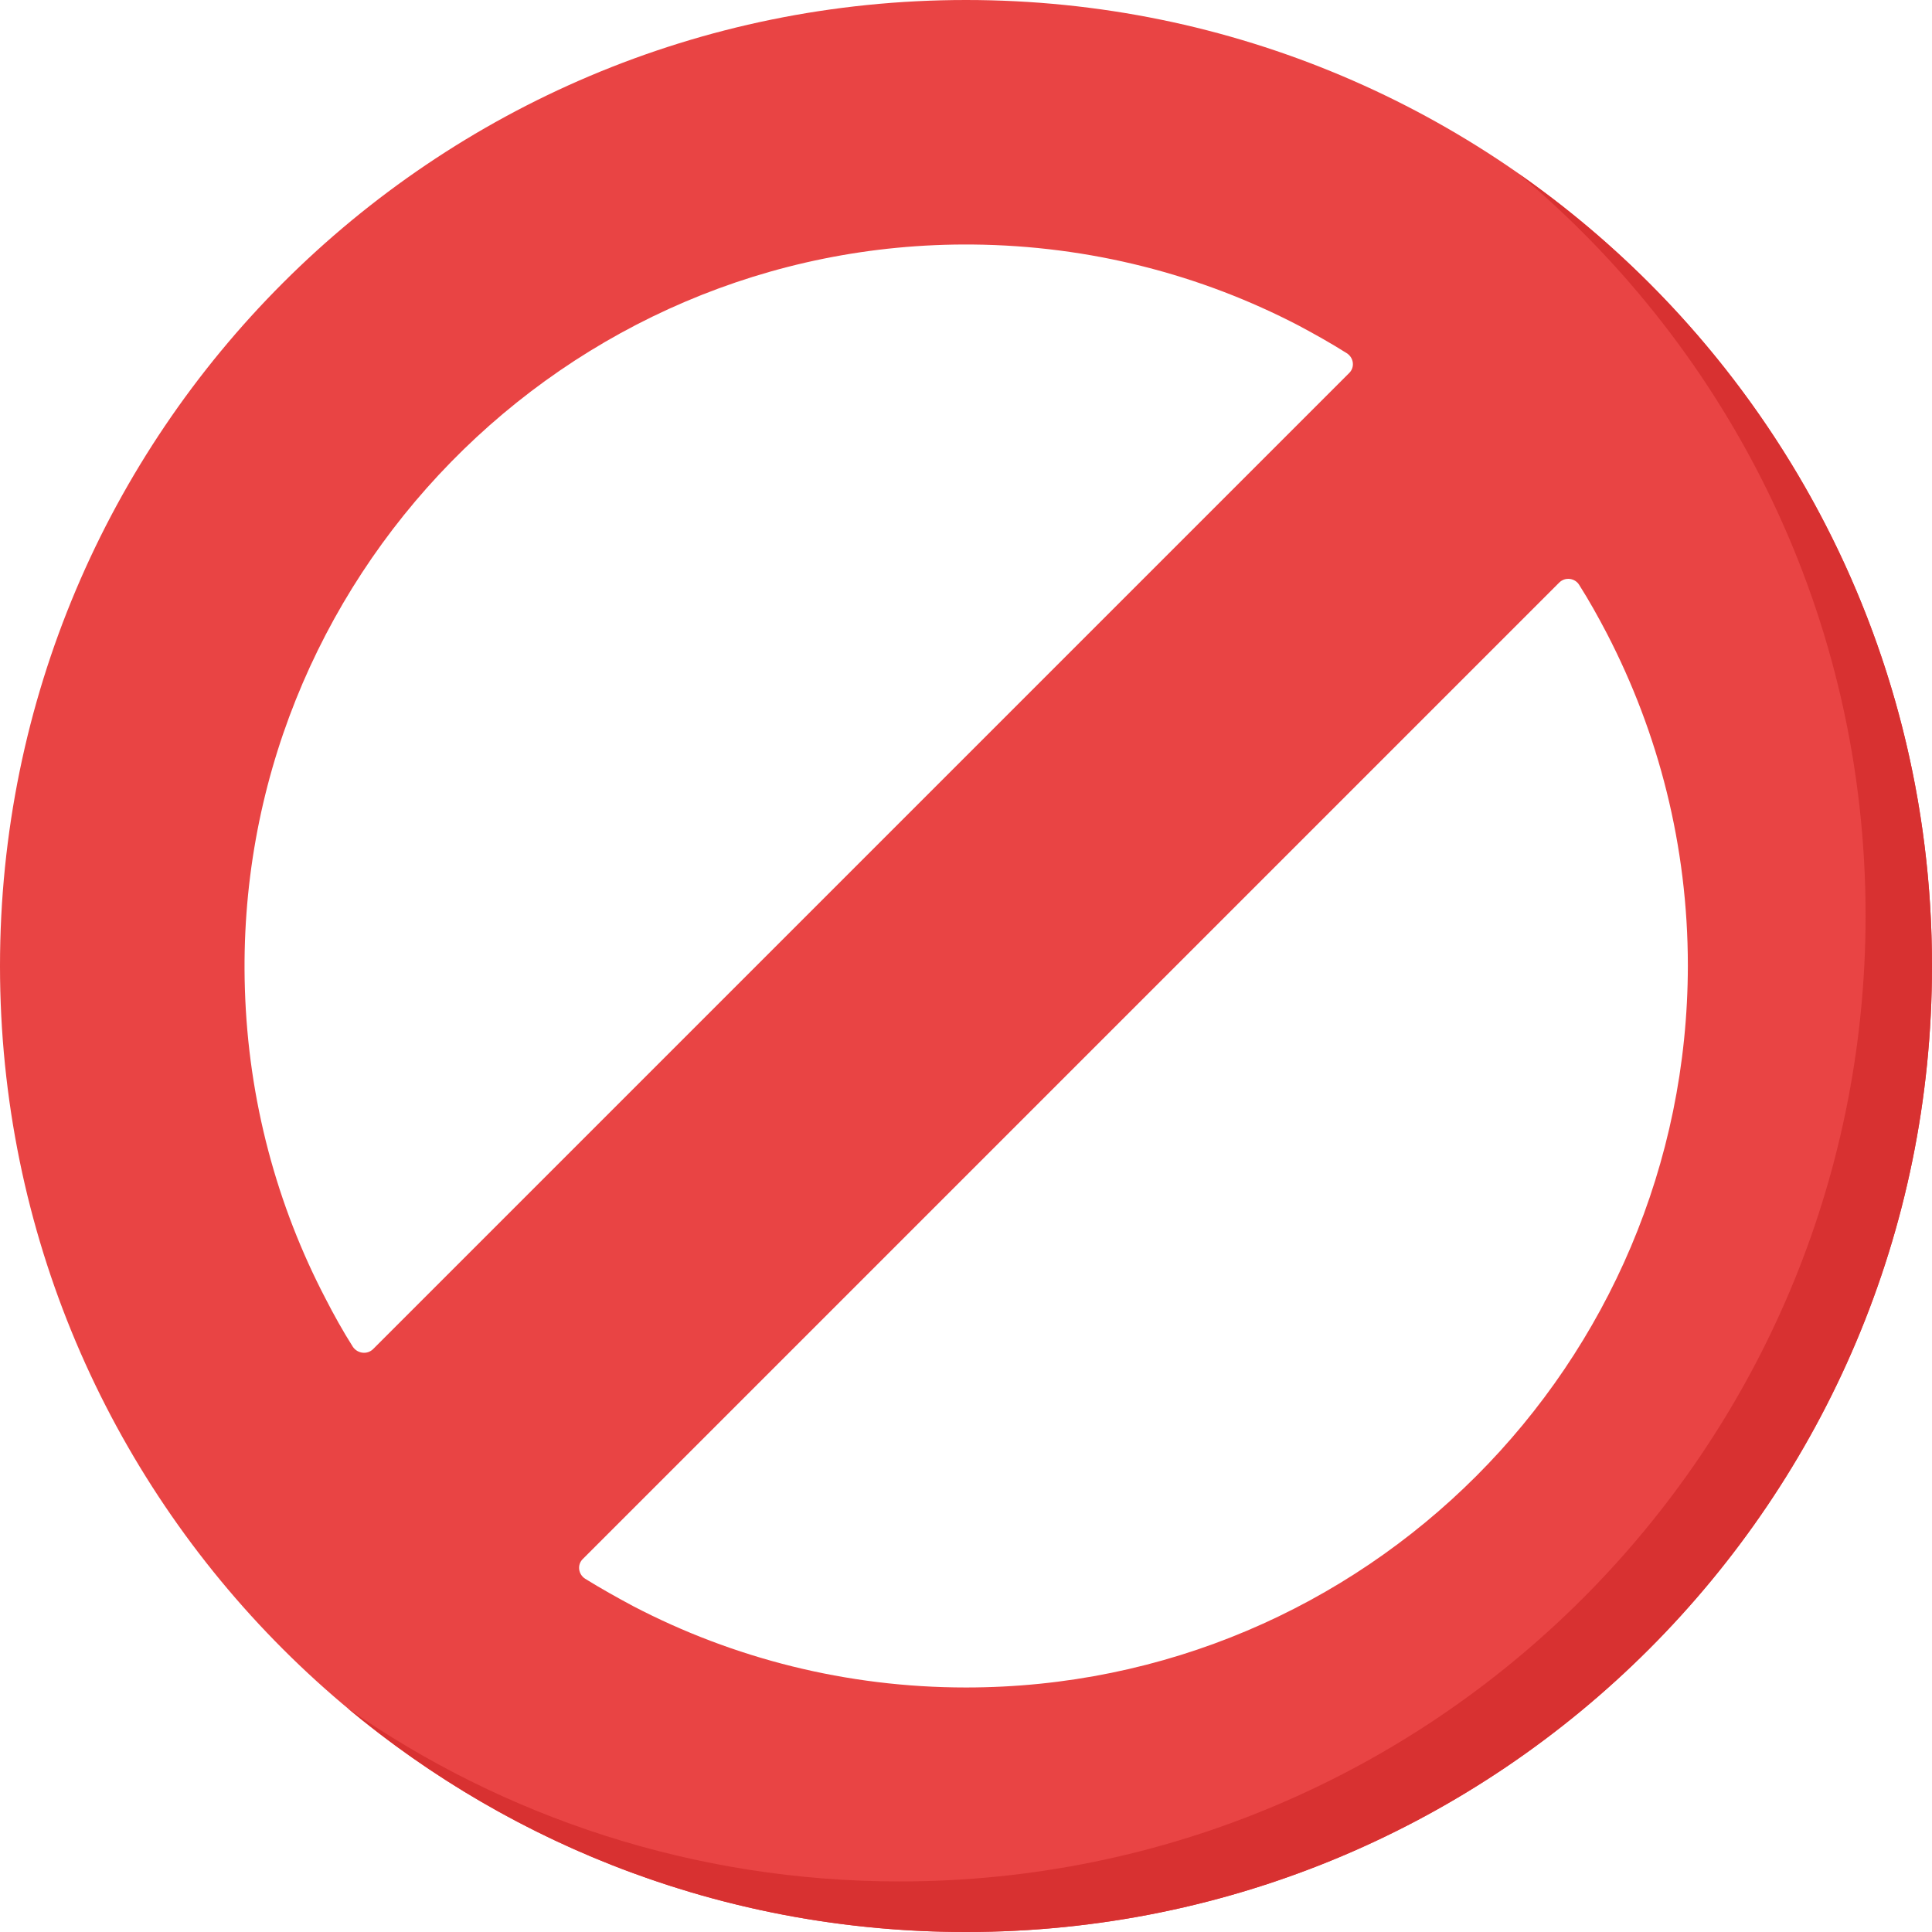 <svg xmlns="http://www.w3.org/2000/svg" xmlns:xlink="http://www.w3.org/1999/xlink" id="Layer_1" x="0px" y="0px" viewBox="0 0 512 512" style="enable-background:new 0 0 512 512;" xml:space="preserve"><style type="text/css">	.st0{fill:#E94444;}	.st1{fill:#D83131;}</style><g>	<path class="st0" d="M256,0C114.6,0,0,114.6,0,256s114.6,256,256,256s256-114.6,256-256S397.4,0,256,0z M93.5,356.9  c-2.6-4.1-5-8.4-7.2-12.7c-12.9-24.7-20.5-52.6-21.4-82.1C61.5,153.8,149.6,63.8,257.8,64.8c31.1,0.3,60.5,8,86.4,21.5  c4.3,2.3,8.6,4.7,12.7,7.3c1.9,1.2,2.2,3.8,0.6,5.3L98.9,357.5C97.3,359.1,94.7,358.7,93.5,356.9L93.5,356.9z M256,447.2  c-31.8,0-61.8-7.8-88.1-21.5c-4.3-2.3-8.6-4.7-12.8-7.3c-1.9-1.2-2.2-3.8-0.6-5.3l258.7-258.7c1.6-1.6,4.2-1.2,5.3,0.6  c2.6,4.1,5,8.4,7.3,12.8c13.7,26.4,21.5,56.3,21.5,88.1C447.2,361.6,361.6,447.2,256,447.2L256,447.2z"></path>	<path class="st1" d="M402.4,46c56.2,47,92,117.6,92,196.6c0,141.4-114.6,256-256,256c-54.4,0-104.9-17-146.4-46  c44.4,37.1,101.6,59.4,164,59.4c141.4,0,256-114.6,256-256C512,169.1,468.7,92.3,402.4,46L402.4,46z"></path></g></svg>